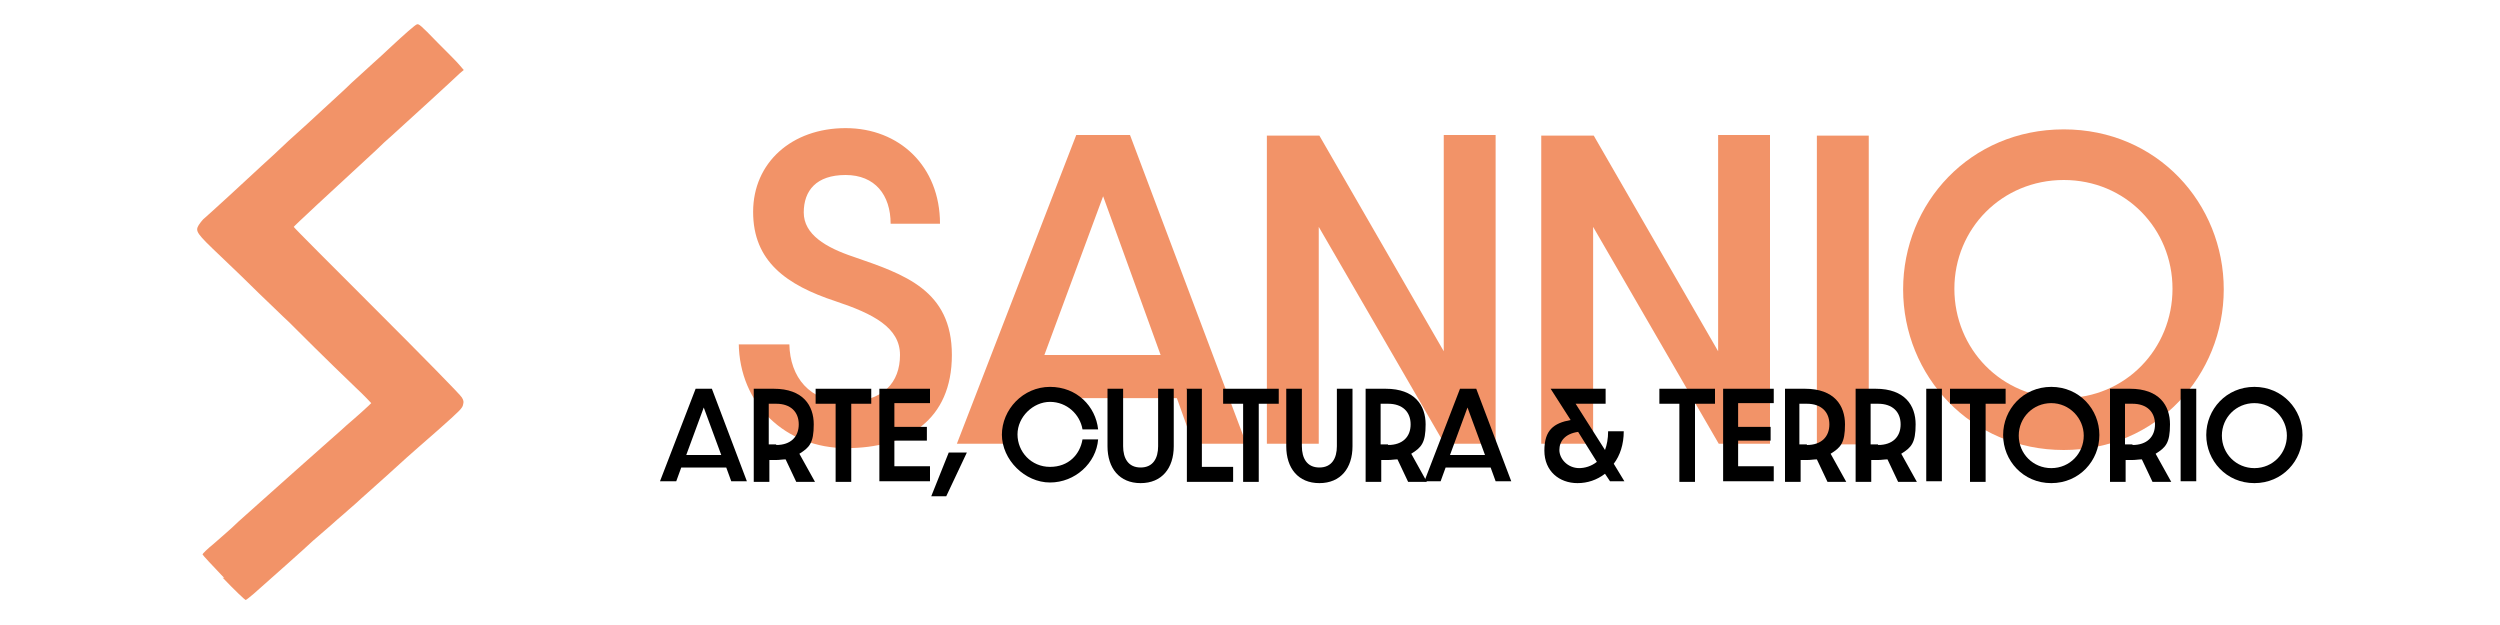 <svg xmlns="http://www.w3.org/2000/svg" id="Livello_1" viewBox="0 0 400 100"><defs><style>.st0 { fill: #f29368; }</style></defs><g id="lpQzQA8RpZvawHU9SeSO5L"><path id="pJgXCivvh" class="st0" d="M35.9 92.5c-1.9-2-3.5-3.7-3.5-3.8s.8-.9 1.8-1.7c1-.9 2.8-2.4 3.9-3.5 1.2-1.1 5.4-4.8 9.3-8.3s7.6-6.7 8.1-7.2c.5-.4 1.6-1.4 2.4-2.1.8-.7 1.5-1.4 1.5-1.4s-1.1-1.2-2.5-2.5c-5-4.8-8.8-8.6-10.7-10.5-1.1-1-3.2-3.1-4.7-4.5-1.5-1.5-4.3-4.2-6.2-6-3.9-3.7-4.1-4-3.5-5 .2-.3.5-.7.7-.9.5-.4 7.7-7 9.5-8.7.7-.6 2.5-2.3 4.2-3.9 1.7-1.5 4.3-3.9 5.7-5.2s3.4-3.1 4.3-4c.9-.8 2.4-2.2 3.4-3.1s2-1.8 2.4-2.2c2.9-2.7 4.4-4 4.7-4.1.3-.1.5.0 3.3 2.9 1.7 1.7 3.3 3.3 3.6 3.7l.6.7-.6.5c-.6.6-8.9 8.2-10.8 9.9-.7.6-1.9 1.7-2.7 2.5C52.6 31 47 36.2 47 36.3s6 6.1 13.3 13.4c7.3 7.3 13.5 13.6 13.6 13.9.3.5.3.7.2 1.1-.1.6-.4.9-4 4.1-1.3 1.1-2.7 2.4-3.2 2.8S64.2 74 62 76c-2.2 2-4.4 3.9-4.9 4.4-.5.4-1.9 1.7-3.1 2.7-1.2 1.1-3 2.6-3.9 3.4-1.7 1.6-5.9 5.3-9.5 8.5-.6.5-1.2 1-1.3 1s-1.8-1.6-3.7-3.6h0z"/></g><g><path class="st0" d="M118.2 55.1h8.1c.1 5.2 3.2 9.2 9.1 9.2s8.6-3.1 8.6-7.5-4.3-6.6-10.3-8.6c-7.9-2.6-13.2-6.4-13.2-14.3s6.2-13.4 14.8-13.4 15.1 6.1 15.1 15.3h-7.9c0-4.6-2.5-7.8-7.2-7.8s-6.7 2.5-6.7 6 3.5 5.6 8 7.1c8.1 2.8 15.7 5.3 15.7 15.7s-7.2 14.9-16.9 14.9-17.1-7-17.2-16.8z"/><path class="st0" d="M153.1 71l19.1-49.4h8.6L199.4 71h-8.5l-2.6-7.3h-23.9l-2.7 7.3h-8.6zm32.6-14.2-9.2-25.4-9.4 25.4h18.7z"/><path class="st0" d="M202.8 21.7h8.3L231 56.2V21.6h8.3V71h-8.2L211 36.3V71h-8.3V21.7z"/><path class="st0" d="M246.7 21.7h8.3l19.9 34.5V21.6h8.3V71H275l-20.1-34.7V71h-8.3V21.7z"/><path class="st0" d="M290.7 21.7h8.3v49.4h-8.3V21.7z"/><path class="st0" d="M330.2 72c-14.9.0-25.7-11.9-25.7-25.7s10.7-25.6 25.7-25.6 25.6 11.9 25.6 25.6S345.1 72 330.2 72zm0-8.3c9.9.0 17.4-7.9 17.4-17.5s-7.5-17.4-17.4-17.4-17.5 7.8-17.5 17.4 7.5 17.5 17.5 17.5z"/><path d="M105.6 77l5.7-14.8h2.6l5.6 14.8H117l-.8-2.2H109l-.8 2.2h-2.6zM115.4 72.8l-2.8-7.6-2.8 7.6h5.6z"/><path d="M120.5 62.2h3.3c4.7.0 6.4 2.7 6.4 5.7s-.7 3.7-2.3 4.7l2.5 4.5h-3l-1.7-3.6c-.5.0-1 .1-1.5.1h-1.1v3.5h-2.5V62.2zm3.7 9c2.3.0 3.6-1.3 3.6-3.3s-1.3-3.3-3.6-3.3H123v6.5h1.2z"/><path d="M133.7 64.6h-3.2v-2.4h8.9v2.4h-3.2v12.5h-2.5V64.6z"/><path d="M140.7 62.2h8.1v2.3h-5.7v3.8h5.2v2.2h-5.2v4.1h5.7V77h-8.1V62.2z"/><path d="M151.9 72.4h2.8l-3.3 7H149l2.8-7z"/><path d="M160.3 69.6c0-4.1 3.4-7.7 7.7-7.7s7.3 3.1 7.7 6.8h-2.5c-.4-2.4-2.5-4.4-5.2-4.4s-5.2 2.4-5.2 5.2 2.2 5.2 5.2 5.2 4.8-2 5.2-4.4h2.5c-.3 3.8-3.7 6.9-7.7 6.9s-7.7-3.6-7.7-7.7z"/><path d="M177.2 71.4v-9.2h2.5v9.2c0 1.9.8 3.4 2.8 3.4s2.8-1.5 2.8-3.4v-9.2h2.5v9.2c0 3.5-1.9 5.9-5.3 5.9s-5.3-2.4-5.3-5.9z"/><path d="M189.8 62.2h2.5v12.5h5v2.4h-7.4V62.3z"/><path d="M198.9 64.6h-3.2v-2.4h8.9v2.4h-3.2v12.5h-2.5V64.6z"/><path d="M205.8 71.4v-9.2h2.5v9.2c0 1.9.8 3.4 2.8 3.4s2.8-1.5 2.8-3.4v-9.2h2.5v9.2c0 3.5-1.9 5.9-5.3 5.9s-5.3-2.4-5.3-5.9z"/><path d="M218.4 62.2h3.3c4.7.0 6.4 2.7 6.4 5.7s-.7 3.7-2.3 4.7l2.5 4.5h-3l-1.7-3.6c-.5.0-1 .1-1.5.1H221v3.5h-2.5V62.2zM222.1 71.2c2.3.0 3.6-1.3 3.6-3.3s-1.3-3.3-3.6-3.3h-1.2v6.5h1.2z"/><path d="M227.9 77l5.7-14.8h2.6l5.6 14.8h-2.5l-.8-2.2h-7.2l-.8 2.2h-2.6zM237.6 72.8l-2.8-7.6-2.8 7.6h5.6z"/><path d="M257.6 77l-.8-1.2c-1.3 1-2.8 1.5-4.4 1.5-2.9.0-5.3-1.9-5.3-5.2s1.5-4.4 4.2-4.9l-3.2-5h8.8v2.4h-4.8l4.7 7.4c.3-.8.5-1.8.5-3h2.5c0 2.1-.6 3.9-1.6 5.2l1.7 2.8h-2.5zM252.6 74.9c1 0 2-.3 2.9-1l-3-4.8c-2.1.3-3 1.5-3 2.9s1.3 2.9 3.2 2.9z"/><path d="M268.7 64.6h-3.2v-2.4h8.9v2.4h-3.2v12.5h-2.5V64.6z"/><path d="M275.7 62.2h8.1v2.3h-5.7v3.8h5.2v2.2h-5.2v4.1h5.7V77h-8.1V62.2z"/><path d="M285.5 62.2h3.3c4.7.0 6.4 2.7 6.4 5.7s-.7 3.7-2.3 4.7l2.5 4.5h-3l-1.7-3.6c-.5.0-1 .1-1.5.1h-1.1v3.5h-2.5V62.2zM289.1 71.2c2.3.0 3.6-1.3 3.6-3.3s-1.3-3.3-3.6-3.3h-1.2v6.5h1.2z"/><path d="M296.8 62.2h3.3c4.7.0 6.4 2.7 6.4 5.7s-.7 3.7-2.3 4.7l2.5 4.5h-3l-1.7-3.6c-.5.0-1 .1-1.5.1h-1.1v3.5h-2.5V62.2zM300.5 71.2c2.3.0 3.6-1.3 3.6-3.3s-1.3-3.3-3.6-3.3h-1.2v6.5h1.2z"/><path d="M308.2 62.2h2.5V77h-2.5V62.2z"/><path d="M315.2 64.6H312v-2.4h8.9v2.4h-3.2v12.5h-2.5V64.6z"/><path d="M328.2 77.3c-4.5.0-7.7-3.6-7.7-7.7s3.2-7.7 7.7-7.7 7.7 3.6 7.7 7.7-3.2 7.7-7.7 7.7zM328.2 74.9c3 0 5.2-2.4 5.2-5.2s-2.3-5.2-5.2-5.2-5.2 2.3-5.2 5.2 2.3 5.2 5.2 5.2z"/><path d="M337.5 62.2h3.3c4.7.0 6.4 2.7 6.4 5.7s-.7 3.7-2.3 4.7l2.5 4.5h-3l-1.7-3.6c-.5.0-1 .1-1.5.1h-1.1v3.5h-2.5V62.2zM341.2 71.2c2.3.0 3.6-1.3 3.6-3.3s-1.3-3.3-3.6-3.3H340v6.5h1.2z"/><path d="M348.9 62.2h2.5V77h-2.5V62.2z"/><path d="M360.7 77.3c-4.5.0-7.7-3.6-7.7-7.7s3.2-7.7 7.7-7.7 7.7 3.6 7.7 7.7-3.2 7.7-7.7 7.7zM360.7 74.9c3 0 5.2-2.4 5.2-5.2s-2.3-5.2-5.2-5.2-5.2 2.3-5.2 5.2 2.3 5.2 5.2 5.2z"/></g></svg>
